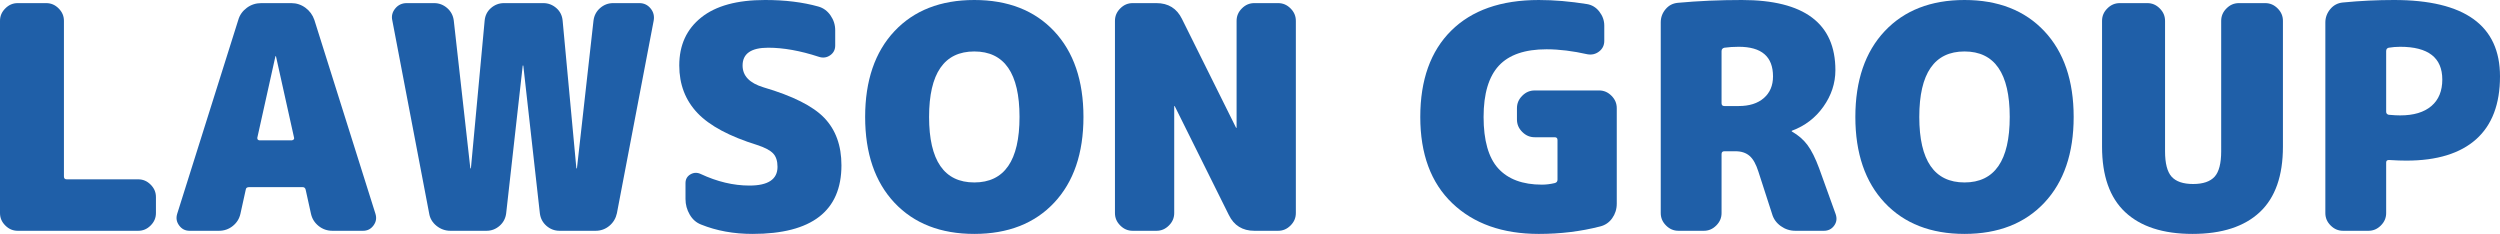 <?xml version="1.0" encoding="UTF-8"?><svg id="_レイヤー_2" xmlns="http://www.w3.org/2000/svg" viewBox="0 0 160.32 15"><defs><style>.cls-1{fill:#1f5fa8;}</style></defs><g id="_レイヤー_1-2"><path class="cls-1" d="m8.86,11.5c.31,0,.57.11.8.34.23.23.34.49.34.8v1.02c0,.31-.11.57-.34.8-.23.23-.49.34-.8.34H1.14c-.31,0-.57-.11-.8-.34s-.34-.49-.34-.8V1.34c0-.31.11-.57.34-.8s.49-.34.8-.34h1.82c.31,0,.57.11.8.34.23.23.34.49.34.8v9.98c0,.12.06.18.18.18h4.58Z"/><path class="cls-1" d="m20.16,1.28l3.92,12.44c.08.27.04.51-.13.74-.17.23-.39.34-.67.34h-1.96c-.33,0-.63-.1-.89-.31-.26-.21-.42-.47-.49-.79l-.34-1.54c-.03-.11-.09-.16-.2-.16h-3.42c-.13,0-.21.05-.22.16l-.34,1.54c-.07.32-.23.58-.49.79-.26.21-.56.31-.89.31h-1.88c-.28,0-.5-.11-.67-.34-.17-.23-.21-.47-.13-.74L15.28,1.28c.09-.32.28-.58.55-.78.27-.2.58-.3.93-.3h1.92c.33,0,.64.1.91.3.27.2.46.46.57.78Zm-3.52,7.72h2.08s.08-.02.11-.05c.03-.03.04-.07.03-.11l-1.16-5.22s0-.02-.02-.02c-.01,0-.02,0-.02.02l-1.16,5.22s0,.08.03.11c.03.03.07.05.11.05Z"/><path class="cls-1" d="m41,.2c.29,0,.53.11.72.34.19.23.25.49.2.78l-2.36,12.36c-.07.32-.23.59-.48.8-.25.21-.55.32-.88.32h-2.32c-.32,0-.6-.11-.84-.32-.24-.21-.38-.48-.42-.8l-1.06-9.46s0-.02-.02-.02-.02,0-.02.02l-1.06,9.46c-.04.32-.18.59-.42.8-.24.21-.52.32-.84.32h-2.32c-.33,0-.63-.11-.89-.32-.26-.21-.42-.48-.47-.8l-2.36-12.36c-.07-.29,0-.55.19-.78.19-.23.44-.34.73-.34h1.76c.32,0,.6.11.84.32.24.21.38.48.42.8l1.06,9.46s0,.02.02.02c.01,0,.02,0,.02-.02l.88-9.46c.03-.32.16-.59.4-.8s.52-.32.84-.32h2.52c.32,0,.6.11.84.32.24.21.37.48.4.8l.88,9.46s0,.02.02.02.02,0,.02-.02l1.06-9.46c.04-.32.18-.59.42-.8s.52-.32.84-.32h1.68Z"/><path class="cls-1" d="m48.96,5.6c1.87.55,3.17,1.2,3.9,1.96.73.76,1.1,1.77,1.1,3.04,0,2.93-1.9,4.4-5.7,4.4-1.21,0-2.31-.2-3.3-.6-.31-.12-.55-.33-.73-.64-.18-.31-.27-.64-.27-1v-1.02c0-.25.11-.44.32-.56.21-.12.43-.13.66-.02,1.05.49,2.09.74,3.12.74,1.2,0,1.8-.4,1.8-1.2,0-.37-.09-.66-.28-.86-.19-.2-.53-.38-1.02-.54-1.77-.55-3.05-1.23-3.83-2.05-.78-.82-1.17-1.84-1.17-3.05,0-1.31.47-2.33,1.41-3.08.94-.75,2.3-1.12,4.09-1.12,1.28,0,2.42.14,3.42.42.32.09.58.28.78.57.2.29.3.6.3.95v.98c0,.27-.11.48-.33.63-.22.15-.46.18-.73.09-1.19-.39-2.27-.58-3.24-.58-1.09,0-1.64.38-1.64,1.14,0,.67.45,1.13,1.34,1.4Z"/><path class="cls-1" d="m57.36,2c1.25-1.33,2.96-2,5.12-2s3.87.67,5.12,2c1.25,1.33,1.88,3.17,1.88,5.5s-.63,4.17-1.88,5.5c-1.25,1.33-2.96,2-5.12,2s-3.87-.67-5.12-2c-1.25-1.33-1.88-3.17-1.88-5.5s.63-4.17,1.88-5.5Zm2.22,5.5c0,2.8.97,4.2,2.9,4.2s2.9-1.4,2.9-4.2-.97-4.2-2.9-4.2-2.9,1.4-2.9,4.2Z"/><path class="cls-1" d="m81.96.2c.31,0,.57.11.8.34s.34.49.34.8v12.32c0,.31-.11.57-.34.8s-.49.34-.8.34h-1.52c-.76,0-1.31-.34-1.64-1.02l-3.46-6.96s0-.02-.02-.02c-.01,0-.02,0-.02.02v6.84c0,.31-.11.57-.34.8s-.49.34-.8.34h-1.52c-.31,0-.57-.11-.8-.34s-.34-.49-.34-.8V1.34c0-.31.11-.57.34-.8s.49-.34.8-.34h1.52c.76,0,1.31.34,1.64,1.02l3.46,6.96s0,.02.02.02c.01,0,.02,0,.02-.02V1.34c0-.31.11-.57.34-.8s.49-.34.8-.34h1.52Z"/><path class="cls-1" d="m102.54,5.8c.31,0,.57.11.8.34.23.23.34.49.34.8v6.12c0,.35-.1.66-.29.93-.19.27-.45.45-.77.53-1.24.32-2.55.48-3.94.48-2.33,0-4.18-.66-5.55-1.97-1.37-1.31-2.05-3.16-2.05-5.53s.66-4.22,1.98-5.53c1.32-1.31,3.19-1.97,5.62-1.97.99,0,2.01.09,3.08.26.32.05.59.21.8.48.21.27.32.57.32.9v.98c0,.28-.11.51-.33.68-.22.17-.47.23-.75.18-.93-.21-1.81-.32-2.62-.32-1.39,0-2.41.35-3.06,1.05-.65.7-.98,1.8-.98,3.29s.31,2.61.94,3.3c.63.69,1.56,1.04,2.8,1.04.25,0,.53-.03.82-.1.12-.03.18-.1.18-.22v-2.54c0-.12-.06-.18-.18-.18h-1.28c-.31,0-.57-.11-.8-.34-.23-.23-.34-.49-.34-.8v-.72c0-.31.11-.57.34-.8.23-.23.49-.34.8-.34h4.12Z"/><path class="cls-1" d="m116.66,10.8l1.06,2.94c.09.27.06.51-.1.73s-.38.33-.66.33h-1.82c-.35,0-.66-.1-.94-.3-.28-.2-.47-.46-.56-.78l-.88-2.72c-.15-.47-.33-.8-.56-1-.23-.2-.53-.3-.9-.3h-.72c-.12,0-.18.06-.18.18v3.78c0,.31-.11.57-.34.8s-.49.34-.8.34h-1.62c-.31,0-.57-.11-.8-.34s-.34-.49-.34-.8V1.44c0-.32.1-.6.31-.85.21-.25.47-.38.79-.41,1.31-.12,2.67-.18,4.1-.18,4,0,6,1.5,6,4.5,0,.84-.26,1.62-.77,2.34-.51.72-1.18,1.23-2.01,1.54-.01,0-.02,0-.02.02,0,.03,0,.04.02.04.4.23.73.51.99.86s.51.85.75,1.5Zm-5.16-4c.68,0,1.22-.17,1.61-.51.39-.34.59-.8.59-1.39,0-1.27-.73-1.9-2.2-1.9-.33,0-.64.02-.92.06-.12.03-.18.1-.18.22v3.34c0,.12.06.18.18.18h.92Z"/><path class="cls-1" d="m120.86,2c1.25-1.33,2.96-2,5.12-2s3.87.67,5.12,2c1.25,1.33,1.88,3.17,1.88,5.5s-.63,4.17-1.88,5.5c-1.25,1.33-2.96,2-5.12,2s-3.87-.67-5.12-2c-1.25-1.33-1.88-3.17-1.88-5.5s.63-4.17,1.88-5.5Zm2.22,5.5c0,2.8.97,4.2,2.9,4.2s2.9-1.4,2.9-4.2-.97-4.2-2.9-4.2-2.9,1.4-2.9,4.2Z"/><path class="cls-1" d="m145.26.2c.31,0,.57.11.8.34s.34.49.34.8v8.06c0,1.87-.49,3.27-1.48,4.2s-2.43,1.4-4.32,1.4-3.33-.47-4.32-1.4c-.99-.93-1.48-2.33-1.48-4.2V1.34c0-.31.11-.57.34-.8s.49-.34.8-.34h1.76c.31,0,.57.11.8.34s.34.49.34.8v8.36c0,.77.14,1.32.42,1.63.28.31.74.47,1.38.47s1.1-.16,1.38-.47c.28-.31.42-.86.42-1.63V1.34c0-.31.11-.57.34-.8.23-.23.49-.34.8-.34h1.68Z"/><path class="cls-1" d="m153.52,0c4.53,0,6.8,1.63,6.8,4.9,0,1.77-.51,3.12-1.53,4.03-1.02.91-2.51,1.37-4.47,1.37-.29,0-.67-.01-1.12-.04-.12,0-.18.05-.18.16v3.24c0,.31-.11.57-.34.8s-.49.34-.8.34h-1.62c-.31,0-.57-.11-.8-.34s-.34-.49-.34-.8V1.44c0-.32.11-.61.32-.86.21-.25.48-.39.8-.42,1.13-.11,2.23-.16,3.28-.16Zm.4,7.4c.87,0,1.53-.2,2-.6s.7-.97.7-1.7c0-1.4-.9-2.1-2.7-2.1-.25,0-.5.02-.74.06-.11.03-.16.1-.16.22v3.88c0,.11.05.17.16.2.32.03.57.04.74.04Z"/></g></svg>